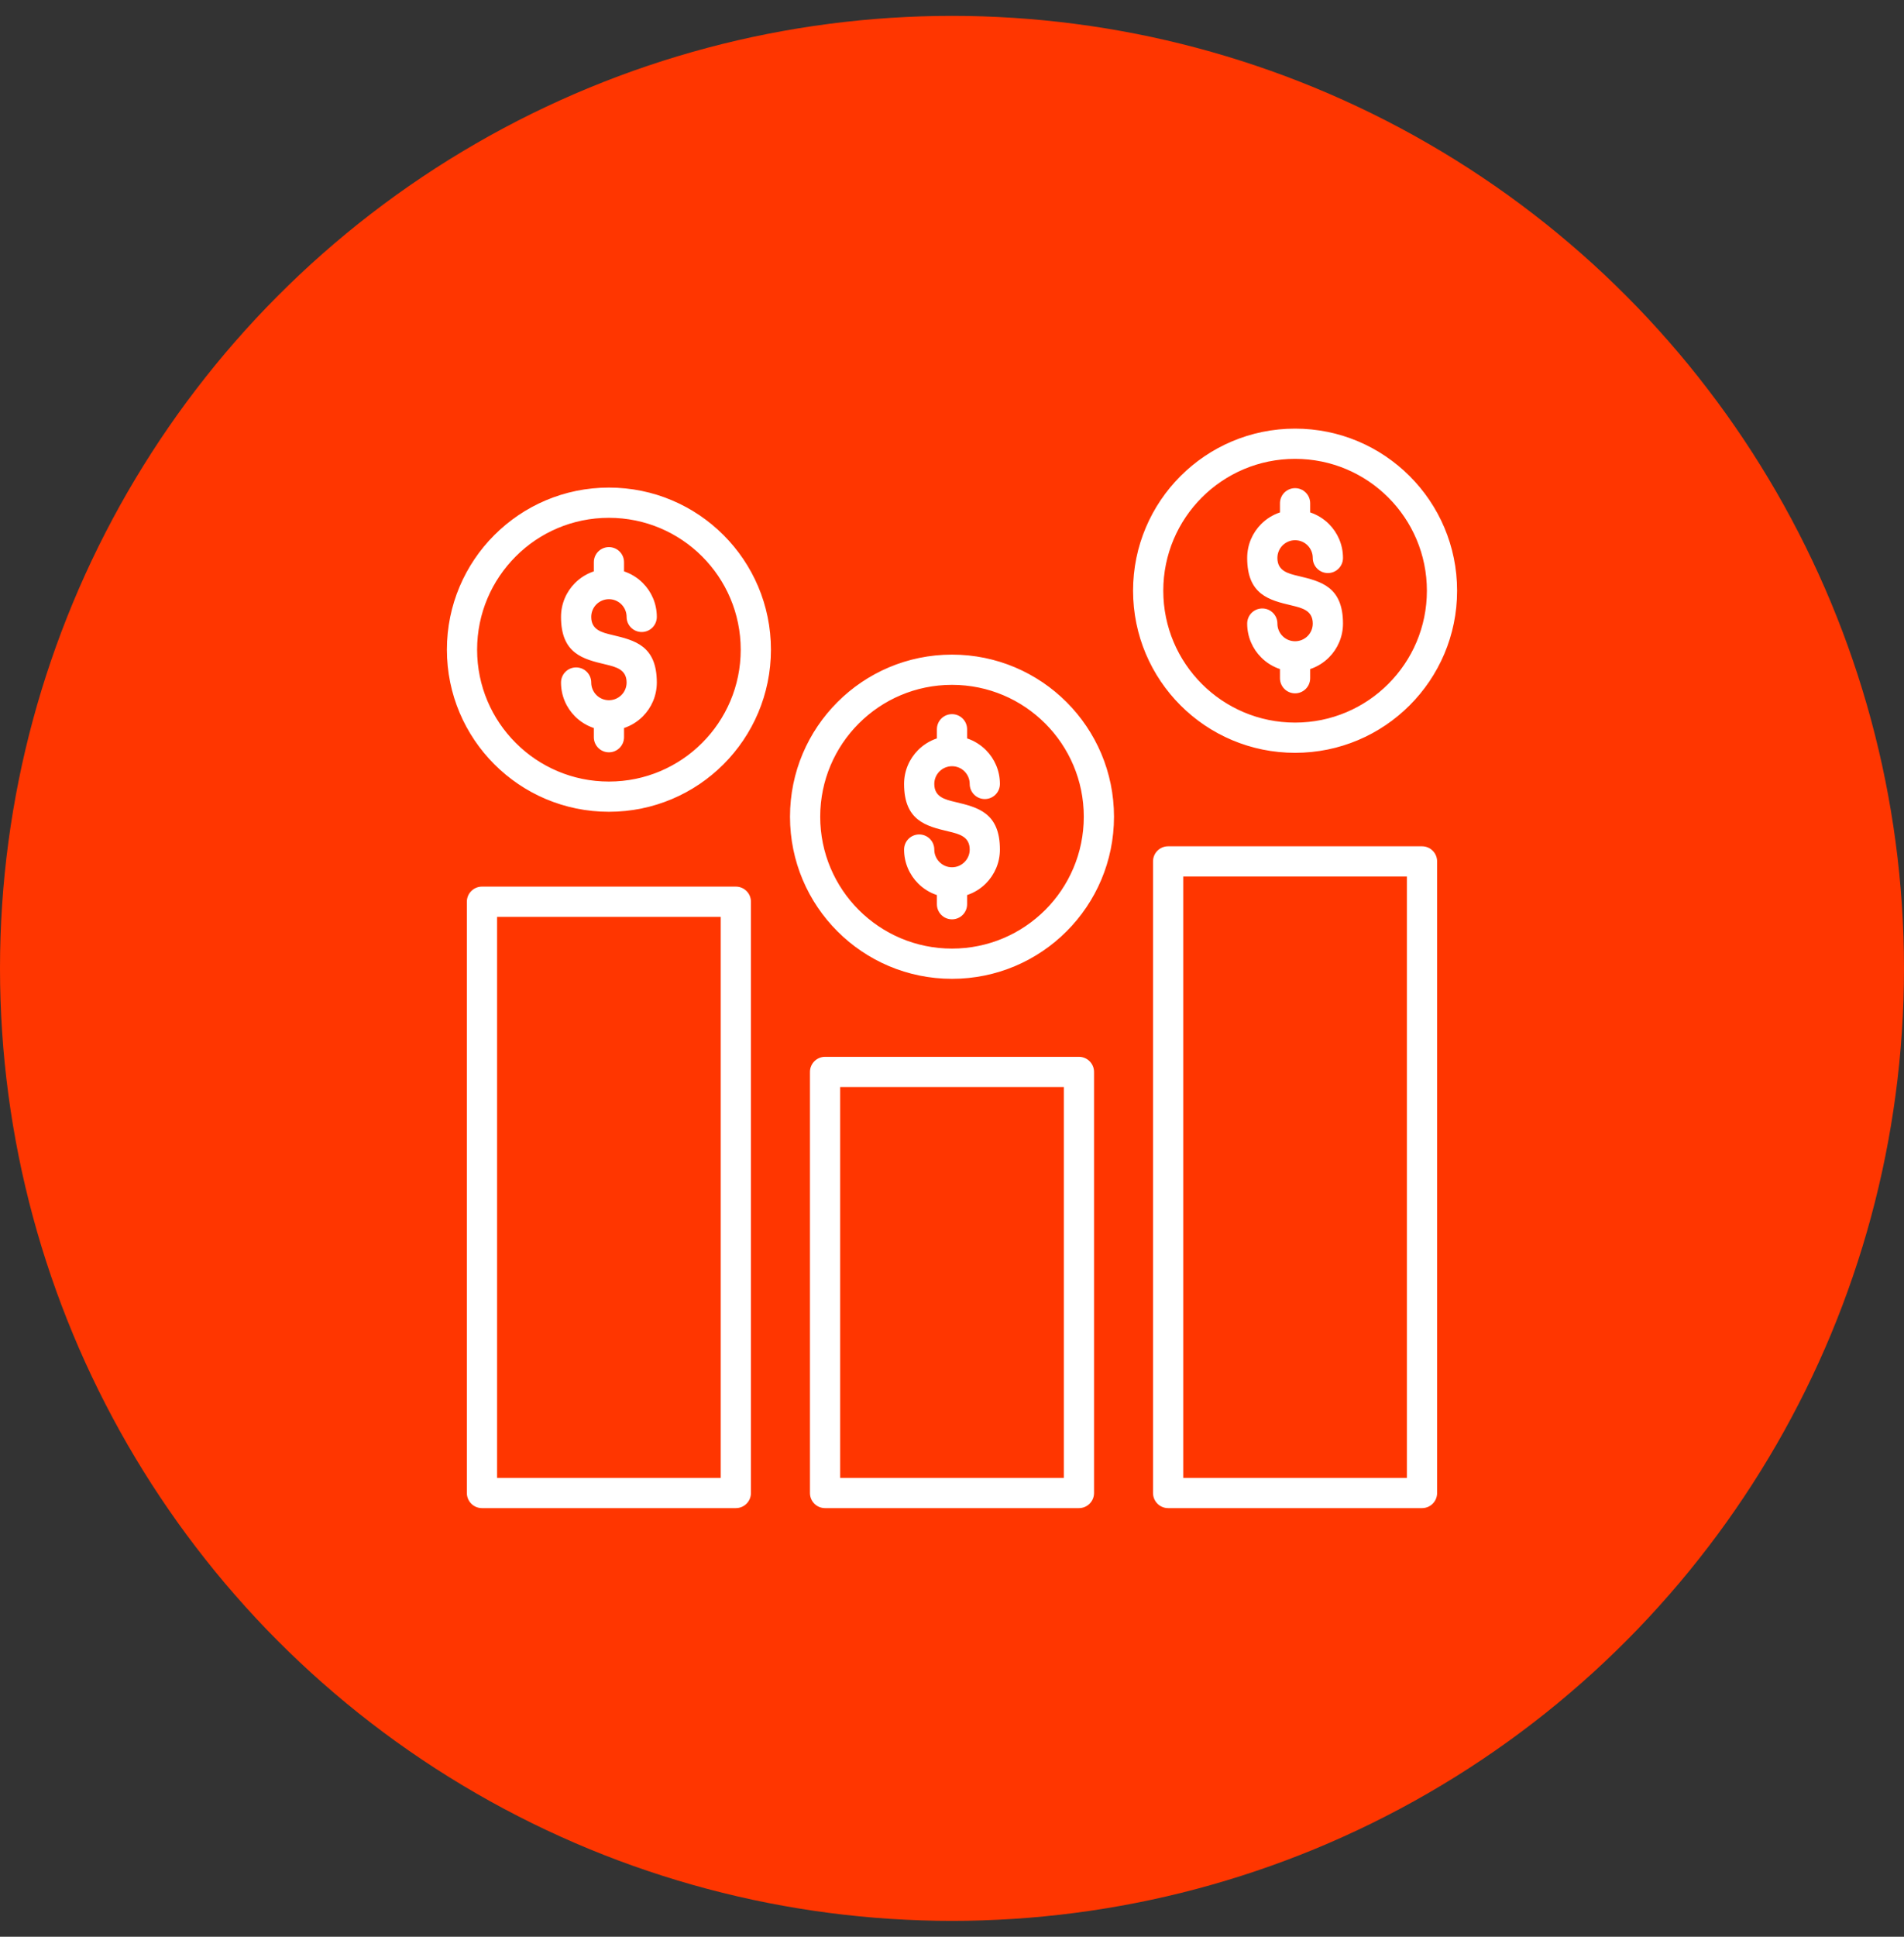 <svg width="60" height="61" viewBox="0 0 60 61" fill="none" xmlns="http://www.w3.org/2000/svg">
<rect x="0" y="0" width="60" height="61" fill="#333333" stroke="none"/>
<circle cx="30" cy="30.5" r="30" fill="#FF3600"/>
<path fill-rule="evenodd" clip-rule="evenodd" d="M26 33.286H34C34.263 33.286 34.476 33.499 34.476 33.762V47.024C34.476 47.287 34.263 47.5 34 47.5H26C25.736 47.5 25.524 47.287 25.524 47.024V33.762C25.524 33.499 25.737 33.286 26 33.286ZM40.335 16.139V15.851C40.335 15.588 40.548 15.375 40.811 15.375C41.075 15.375 41.287 15.588 41.287 15.851V16.139C41.512 16.214 41.714 16.34 41.879 16.505C42.152 16.778 42.321 17.156 42.321 17.573C42.321 17.836 42.108 18.049 41.845 18.049C41.582 18.049 41.369 17.836 41.369 17.573C41.369 17.419 41.306 17.279 41.206 17.178C41.105 17.077 40.966 17.015 40.811 17.015C40.658 17.015 40.518 17.078 40.417 17.178C40.316 17.279 40.254 17.418 40.254 17.573C40.254 17.984 40.588 18.064 40.921 18.143C41.62 18.31 42.321 18.476 42.321 19.64C42.321 20.057 42.152 20.434 41.879 20.707C41.715 20.871 41.513 20.998 41.287 21.073V21.361C41.287 21.625 41.075 21.837 40.811 21.837C40.548 21.837 40.335 21.625 40.335 21.361V21.073C40.11 20.998 39.908 20.872 39.744 20.707C39.47 20.434 39.302 20.057 39.302 19.64C39.302 19.377 39.515 19.164 39.778 19.164C40.041 19.164 40.254 19.377 40.254 19.64C40.254 19.793 40.316 19.933 40.417 20.034C40.518 20.135 40.657 20.197 40.811 20.197C40.965 20.197 41.104 20.135 41.206 20.034C41.307 19.933 41.369 19.794 41.369 19.64C41.369 19.228 41.035 19.149 40.702 19.069C40.002 18.903 39.302 18.736 39.302 17.573C39.302 17.156 39.47 16.778 39.744 16.505C39.908 16.34 40.11 16.214 40.335 16.139ZM40.811 13.5C39.402 13.5 38.125 14.071 37.201 14.995C36.277 15.919 35.706 17.196 35.706 18.605C35.706 20.015 36.277 21.291 37.201 22.216C38.125 23.14 39.402 23.711 40.811 23.711C42.221 23.711 43.497 23.14 44.421 22.216C45.346 21.291 45.917 20.015 45.917 18.605C45.917 17.196 45.346 15.919 44.421 14.995C43.497 14.071 42.221 13.5 40.811 13.5ZM43.748 15.668C42.997 14.917 41.959 14.452 40.811 14.452C39.664 14.452 38.626 14.917 37.874 15.668C37.123 16.42 36.658 17.458 36.658 18.605C36.658 19.753 37.123 20.791 37.874 21.542C38.626 22.294 39.664 22.759 40.811 22.759C41.959 22.759 42.997 22.294 43.748 21.542C44.5 20.791 44.965 19.753 44.965 18.605C44.965 17.458 44.5 16.42 43.748 15.668ZM29.524 23.257V22.969C29.524 22.706 29.737 22.493 30 22.493C30.263 22.493 30.476 22.706 30.476 22.969V23.257C30.701 23.332 30.903 23.459 31.068 23.623C31.341 23.896 31.51 24.274 31.51 24.691C31.51 24.954 31.297 25.167 31.034 25.167C30.77 25.167 30.558 24.954 30.558 24.691C30.558 24.537 30.495 24.398 30.394 24.296C30.294 24.195 30.154 24.133 30 24.133C29.846 24.133 29.707 24.196 29.606 24.296C29.505 24.397 29.442 24.536 29.442 24.691C29.442 25.102 29.776 25.182 30.11 25.261C30.809 25.428 31.51 25.595 31.51 26.758C31.51 27.175 31.34 27.552 31.068 27.826C30.904 27.989 30.702 28.116 30.476 28.191V28.48C30.476 28.743 30.263 28.956 30 28.956C29.737 28.956 29.524 28.743 29.524 28.48V28.191C29.299 28.117 29.097 27.99 28.932 27.826C28.659 27.552 28.49 27.175 28.49 26.758C28.49 26.495 28.703 26.282 28.966 26.282C29.23 26.282 29.442 26.495 29.442 26.758C29.442 26.912 29.505 27.051 29.606 27.152C29.706 27.253 29.846 27.316 30 27.316C30.154 27.316 30.293 27.253 30.394 27.152C30.495 27.052 30.558 26.912 30.558 26.758C30.558 26.347 30.224 26.267 29.89 26.187C29.191 26.021 28.49 25.854 28.49 24.691C28.49 24.274 28.659 23.896 28.932 23.623C29.097 23.459 29.299 23.332 29.524 23.257ZM30 20.618C28.59 20.618 27.314 21.189 26.39 22.114C25.466 23.038 24.895 24.314 24.895 25.724C24.895 27.133 25.466 28.41 26.39 29.334C27.314 30.258 28.59 30.829 30 30.829C31.41 30.829 32.686 30.258 33.61 29.334C34.534 28.41 35.105 27.133 35.105 25.724C35.105 24.314 34.534 23.038 33.61 22.114C32.686 21.19 31.41 20.618 30 20.618ZM32.937 22.787C32.185 22.035 31.147 21.57 30 21.57C28.853 21.57 27.814 22.035 27.063 22.787C26.312 23.538 25.847 24.576 25.847 25.724C25.847 26.871 26.312 27.909 27.063 28.661C27.814 29.412 28.853 29.877 30 29.877C31.147 29.877 32.185 29.412 32.937 28.661C33.688 27.909 34.153 26.871 34.153 25.724C34.153 24.576 33.688 23.538 32.937 22.787ZM18.713 17.996V17.708C18.713 17.445 18.925 17.232 19.189 17.232C19.452 17.232 19.665 17.445 19.665 17.708V17.996C19.89 18.071 20.092 18.197 20.256 18.362C20.53 18.635 20.698 19.013 20.698 19.43C20.698 19.693 20.485 19.906 20.222 19.906C19.959 19.906 19.746 19.693 19.746 19.43C19.746 19.276 19.684 19.137 19.583 19.035C19.482 18.935 19.343 18.872 19.189 18.872C19.035 18.872 18.896 18.935 18.794 19.035C18.694 19.136 18.631 19.275 18.631 19.43C18.631 19.841 18.965 19.921 19.298 20C19.998 20.167 20.698 20.333 20.698 21.497C20.698 21.914 20.529 22.291 20.256 22.564C20.092 22.728 19.89 22.855 19.665 22.93V23.219C19.665 23.482 19.452 23.695 19.189 23.695C18.925 23.695 18.713 23.482 18.713 23.219V22.93C18.488 22.855 18.286 22.729 18.121 22.564C17.848 22.291 17.679 21.914 17.679 21.497C17.679 21.234 17.892 21.021 18.155 21.021C18.418 21.021 18.631 21.234 18.631 21.497C18.631 21.651 18.694 21.79 18.794 21.891C18.895 21.992 19.034 22.054 19.189 22.054C19.342 22.054 19.482 21.992 19.583 21.891C19.684 21.791 19.746 21.651 19.746 21.497C19.746 21.085 19.412 21.006 19.079 20.926C18.38 20.76 17.679 20.593 17.679 19.43C17.679 19.013 17.848 18.635 18.121 18.362C18.286 18.197 18.487 18.071 18.713 17.996ZM19.189 15.357C17.779 15.357 16.503 15.928 15.579 16.852C14.654 17.776 14.083 19.053 14.083 20.462C14.083 21.872 14.654 23.148 15.579 24.073C16.503 24.997 17.779 25.568 19.189 25.568C20.598 25.568 21.875 24.997 22.799 24.073C23.723 23.148 24.294 21.872 24.294 20.462C24.294 19.053 23.723 17.776 22.799 16.852C21.875 15.928 20.598 15.357 19.189 15.357ZM22.126 17.526C21.374 16.774 20.336 16.309 19.189 16.309C18.041 16.309 17.003 16.773 16.252 17.526C15.5 18.278 15.035 19.315 15.035 20.462C15.035 21.61 15.5 22.648 16.252 23.399C17.003 24.151 18.041 24.616 19.189 24.616C20.336 24.616 21.374 24.151 22.126 23.399C22.877 22.648 23.342 21.61 23.342 20.462C23.341 19.315 22.877 18.277 22.126 17.526ZM15.188 27.925H23.188C23.452 27.925 23.664 28.138 23.664 28.401V47.024C23.664 47.287 23.452 47.5 23.188 47.5H15.188C14.925 47.5 14.712 47.287 14.712 47.024V28.401C14.712 28.138 14.926 27.925 15.188 27.925ZM22.713 28.878H15.664V46.548H22.712V28.878H22.713ZM44.812 47.5H36.811C36.548 47.5 36.335 47.287 36.335 47.024V27.131C36.335 26.867 36.548 26.655 36.811 26.655H44.811C45.074 26.655 45.287 26.867 45.287 27.131V47.024C45.288 47.287 45.074 47.5 44.812 47.5ZM37.287 46.548H44.335V27.607H37.287V46.548ZM33.524 34.238H26.476V46.548H33.524V34.238H33.524Z" fill="white"/>
</svg>
